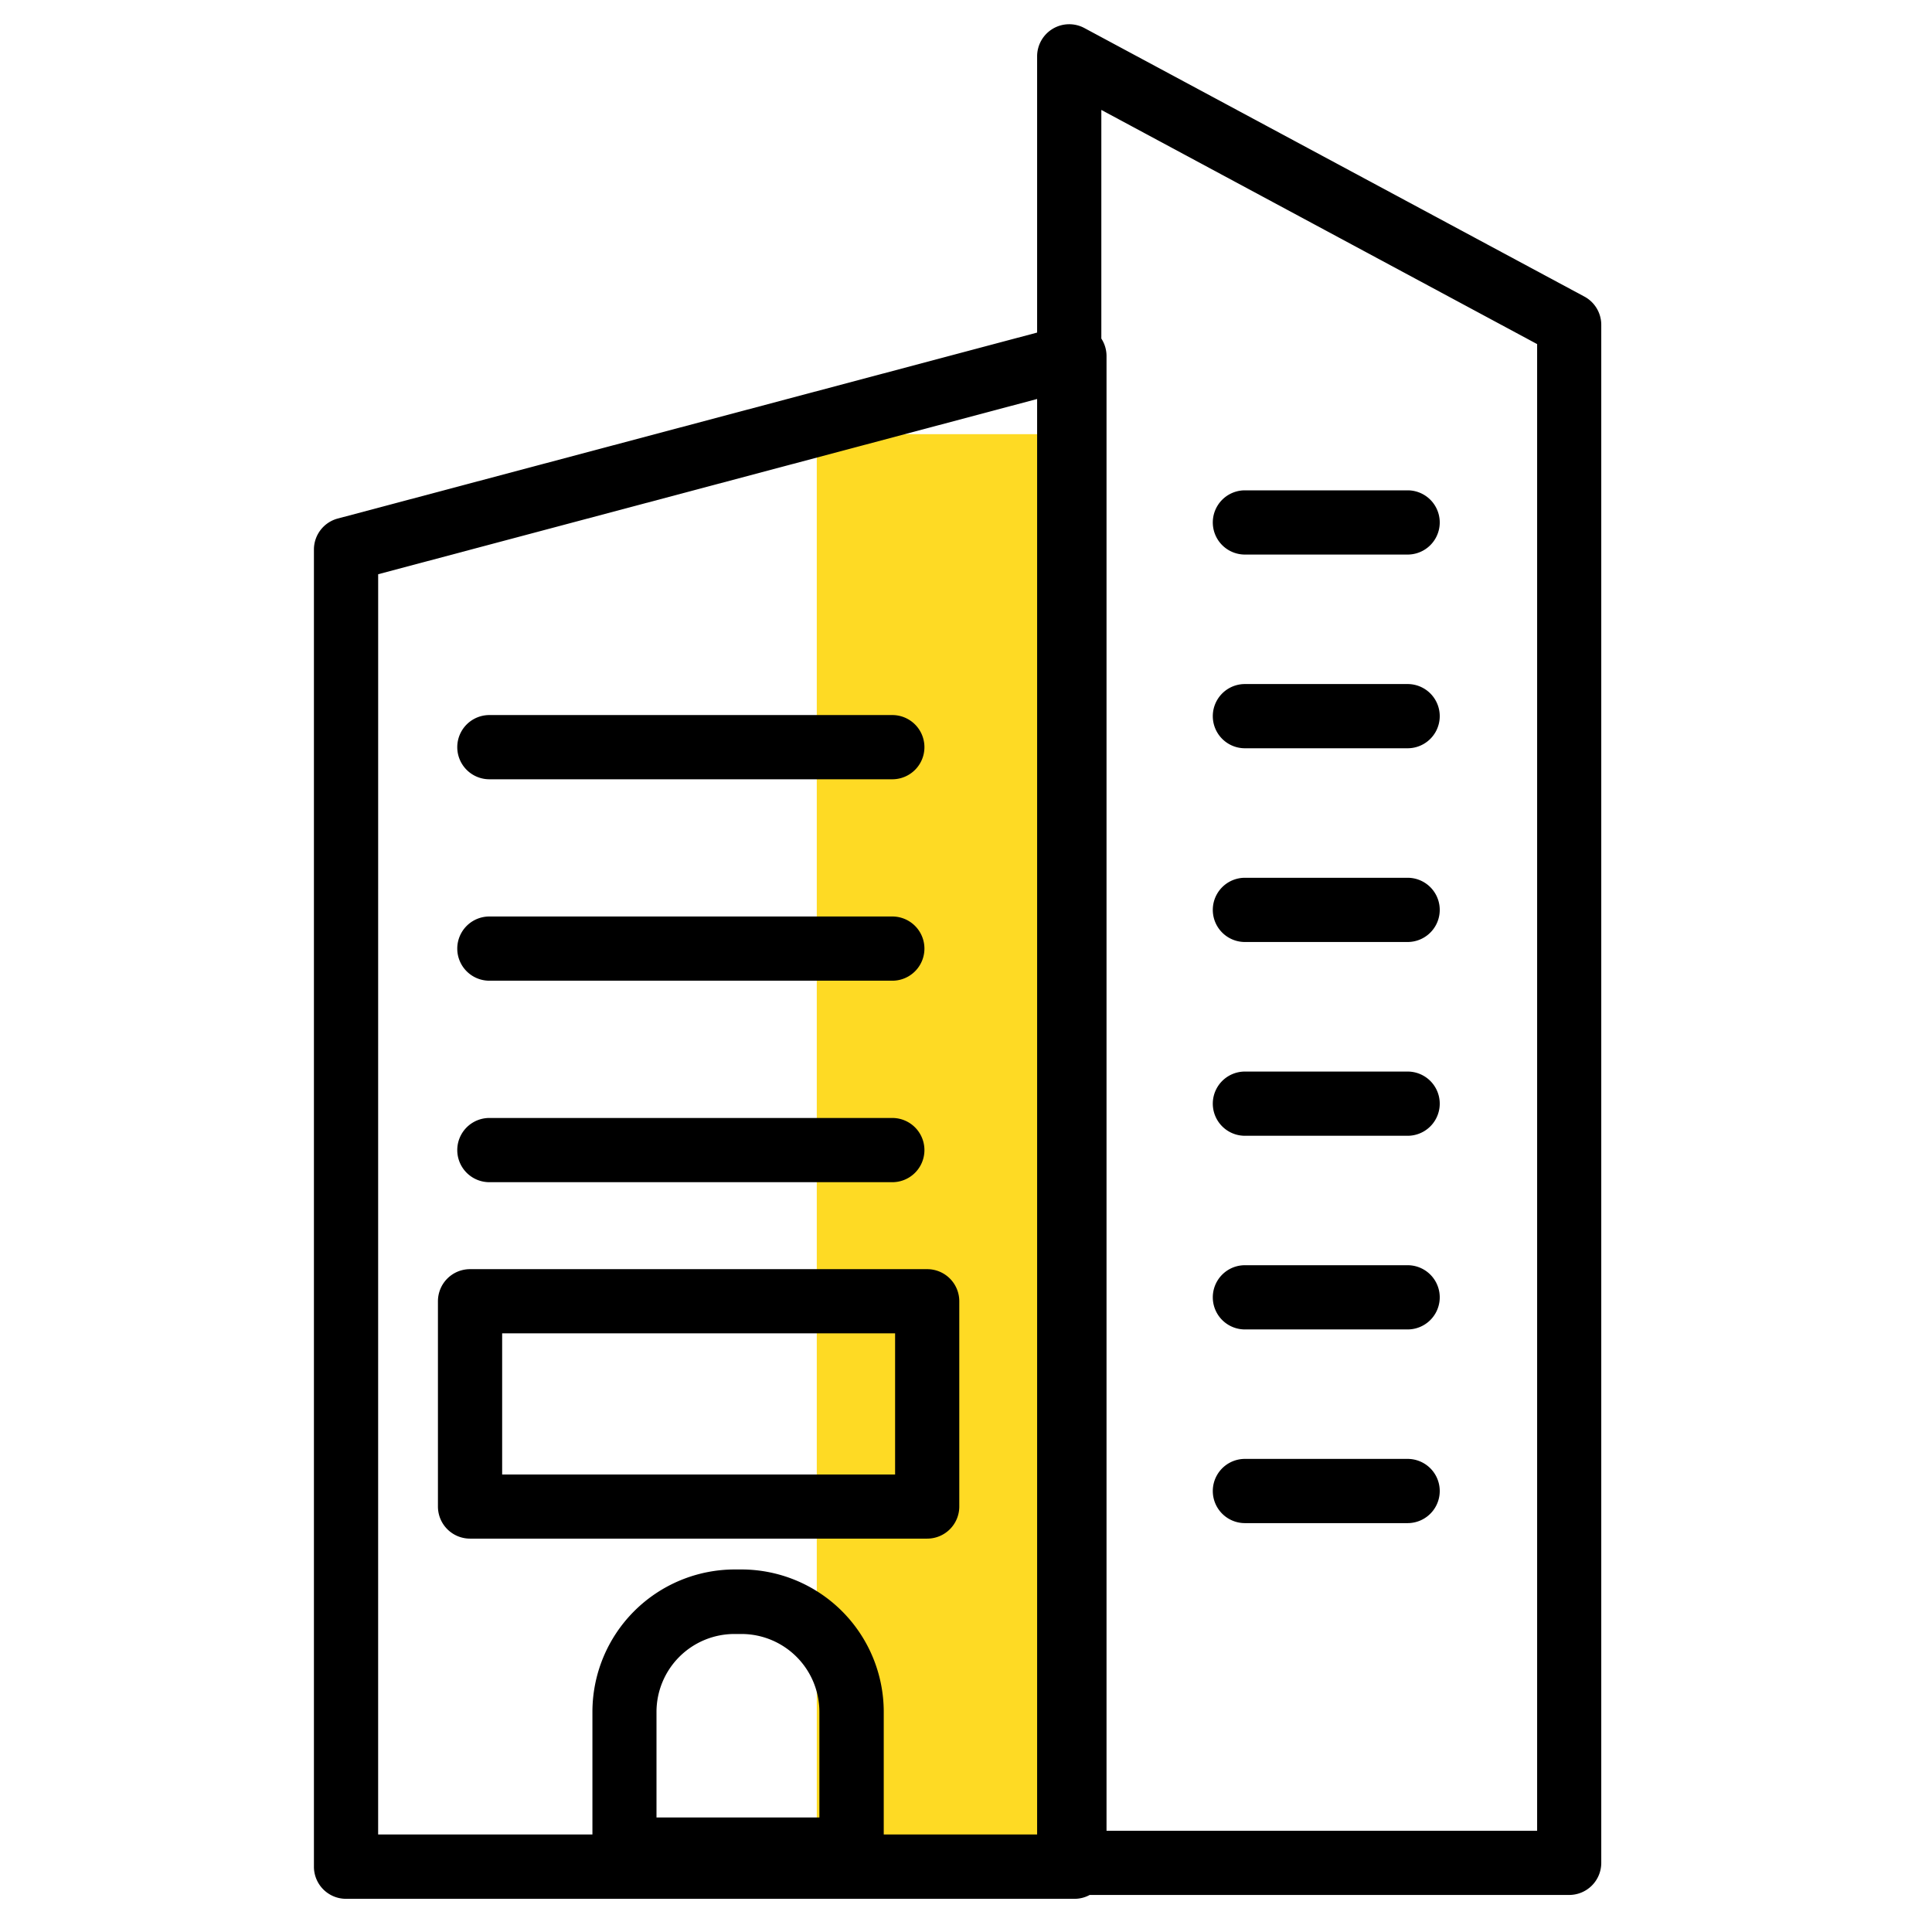 <?xml version="1.0" encoding="UTF-8"?>
<svg xmlns="http://www.w3.org/2000/svg" xmlns:xlink="http://www.w3.org/1999/xlink" width="80" height="80" viewBox="0 0 80 80">
  <defs>
    <clipPath id="clip-Canary_Trap_-_Contact_-_Icon_1">
      <rect width="80" height="80"></rect>
    </clipPath>
  </defs>
  <g id="Canary_Trap_-_Contact_-_Icon_1" data-name="Canary Trap - Contact - Icon – 1" clip-path="url(#clip-Canary_Trap_-_Contact_-_Icon_1)">
    <g id="Office_Line" transform="translate(-96.67 -44.638)">
      <g id="Layer_12" data-name="Layer 12" transform="translate(130.491 62.616)">
        <rect id="Rectangle_4494" data-name="Rectangle 4494" width="10.267" height="58.876" fill="#feda24"></rect>
      </g>
      <g id="Layer_11" data-name="Layer 11" transform="translate(109.67 45.638)">
        <rect id="Rectangle_4495" data-name="Rectangle 4495" width="16.271" height="5.844" transform="translate(7.793 54.208)" fill="none"></rect>
        <path id="Path_217" data-name="Path 217" d="M132.536,181.72a5.9,5.9,0,0,1,5.888-5.888h.287a5.9,5.9,0,0,1,5.888,5.888v5.086h6.351V127.36l-27.279,7.257v52.189h8.866Zm-4.26-41.272H144.96a1.329,1.329,0,1,1,0,2.659H128.276a1.329,1.329,0,1,1,0-2.659Zm0,8.341H144.96a1.329,1.329,0,1,1,0,2.659H128.276a1.329,1.329,0,1,1,0-2.659Zm0,8.343H144.96a1.329,1.329,0,1,1,0,2.659H128.276a1.329,1.329,0,1,1,0-2.659Zm-2.131,16.088v-8.5a1.329,1.329,0,0,1,1.329-1.329H146.4a1.329,1.329,0,0,1,1.329,1.329v8.5a1.329,1.329,0,0,1-1.329,1.329h-18.93a1.329,1.329,0,0,1-1.329-1.329Z" transform="translate(-121.011 -111.839)" fill="none"></path>
        <path id="Path_218" data-name="Path 218" d="M281.547,74.572v61.064h17.826V74.076L281.33,64.39v9.46A1.33,1.33,0,0,1,281.547,74.572Zm5.728,5.569h6.738a1.329,1.329,0,0,1,0,2.659h-6.738a1.329,1.329,0,0,1,0-2.659Zm0,8.02h6.738a1.329,1.329,0,0,1,0,2.659h-6.738a1.329,1.329,0,0,1,0-2.659Zm0,8.022h6.738a1.329,1.329,0,0,1,0,2.659h-6.738a1.329,1.329,0,0,1,0-2.659Zm0,8.02h6.738a1.329,1.329,0,0,1,0,2.659h-6.738a1.329,1.329,0,0,1,0-2.659Zm0,8.022h6.738a1.329,1.329,0,0,1,0,2.659h-6.738a1.329,1.329,0,0,1,0-2.659Zm0,8.02h6.738a1.329,1.329,0,0,1,0,2.659h-6.738a1.329,1.329,0,0,1,0-2.659Z" transform="translate(-248.728 -60.829)" fill="none"></path>
        <path id="Path_219" data-name="Path 219" d="M187.885,396.56H187.6a3.229,3.229,0,0,0-3.229,3.229v4.368h6.748v-4.368a3.229,3.229,0,0,0-3.232-3.229Z" transform="translate(-170.183 -329.912)" fill="none"></path>
        <path id="Path_220" data-name="Path 220" d="M111,123.264h30.16a1.31,1.31,0,0,0,.631-.16h19.855a1.329,1.329,0,0,0,1.329-1.329V58.09a1.329,1.329,0,0,0-.7-1.172L141.573,45.8a1.329,1.329,0,0,0-1.958,1.172V58.409l-28.958,7.7a1.329,1.329,0,0,0-.988,1.284v54.54A1.329,1.329,0,0,0,111,123.264Zm12.854-3.369v-4.368a3.229,3.229,0,0,1,3.229-3.229h.287a3.229,3.229,0,0,1,3.229,3.229v4.368Zm36.465-61.009v61.56h-17.83V59.381a1.33,1.33,0,0,0-.215-.724V49.19Zm-47.99,9.53,27.286-7.257V120.6h-6.351v-5.086a5.9,5.9,0,0,0-5.888-5.888h-.287a5.9,5.9,0,0,0-5.888,5.888V120.6h-8.873Z" transform="translate(-109.67 -45.638)"></path>
        <path id="Path_221" data-name="Path 221" d="M142.249,198.929h16.685a1.329,1.329,0,0,0,0-2.659H142.249a1.329,1.329,0,0,0,0,2.659Z" transform="translate(-134.985 -167.661)"></path>
        <path id="Path_222" data-name="Path 222" d="M142.249,242.849h16.685a1.329,1.329,0,0,0,0-2.659H142.249a1.329,1.329,0,0,0,0,2.659Z" transform="translate(-134.985 -203.24)"></path>
        <path id="Path_223" data-name="Path 223" d="M142.249,286.779h16.685a1.329,1.329,0,1,0,0-2.659H142.249a1.329,1.329,0,0,0,0,2.659Z" transform="translate(-134.985 -238.827)"></path>
        <path id="Path_224" data-name="Path 224" d="M156.959,328.222a1.329,1.329,0,0,0,1.329-1.329v-8.5a1.329,1.329,0,0,0-1.329-1.329h-18.93a1.329,1.329,0,0,0-1.329,1.329v8.5a1.329,1.329,0,0,0,1.329,1.329Zm-17.6-8.5H155.63v5.844H139.359Z" transform="translate(-131.566 -265.511)"></path>
        <path id="Path_225" data-name="Path 225" d="M306.959,149.939H313.7a1.329,1.329,0,1,0,0-2.659h-6.738a1.329,1.329,0,1,0,0,2.659Z" transform="translate(-268.413 -127.976)"></path>
        <path id="Path_226" data-name="Path 226" d="M306.959,192.169H313.7a1.329,1.329,0,1,0,0-2.659h-6.738a1.329,1.329,0,1,0,0,2.659Z" transform="translate(-268.413 -162.185)"></path>
        <path id="Path_227" data-name="Path 227" d="M306.959,234.409H313.7a1.329,1.329,0,1,0,0-2.659h-6.738a1.329,1.329,0,1,0,0,2.659Z" transform="translate(-268.413 -196.403)"></path>
        <path id="Path_228" data-name="Path 228" d="M306.959,276.659H313.7a1.329,1.329,0,1,0,0-2.659h-6.738a1.329,1.329,0,1,0,0,2.659Z" transform="translate(-268.413 -230.629)"></path>
        <path id="Path_229" data-name="Path 229" d="M306.959,318.879H313.7a1.329,1.329,0,1,0,0-2.659h-6.738a1.329,1.329,0,1,0,0,2.659Z" transform="translate(-268.413 -264.83)"></path>
        <path id="Path_230" data-name="Path 230" d="M306.959,361.109H313.7a1.329,1.329,0,1,0,0-2.659h-6.738a1.329,1.329,0,1,0,0,2.659Z" transform="translate(-268.413 -299.04)"></path>
      </g>
    </g>
  </g>
</svg>
